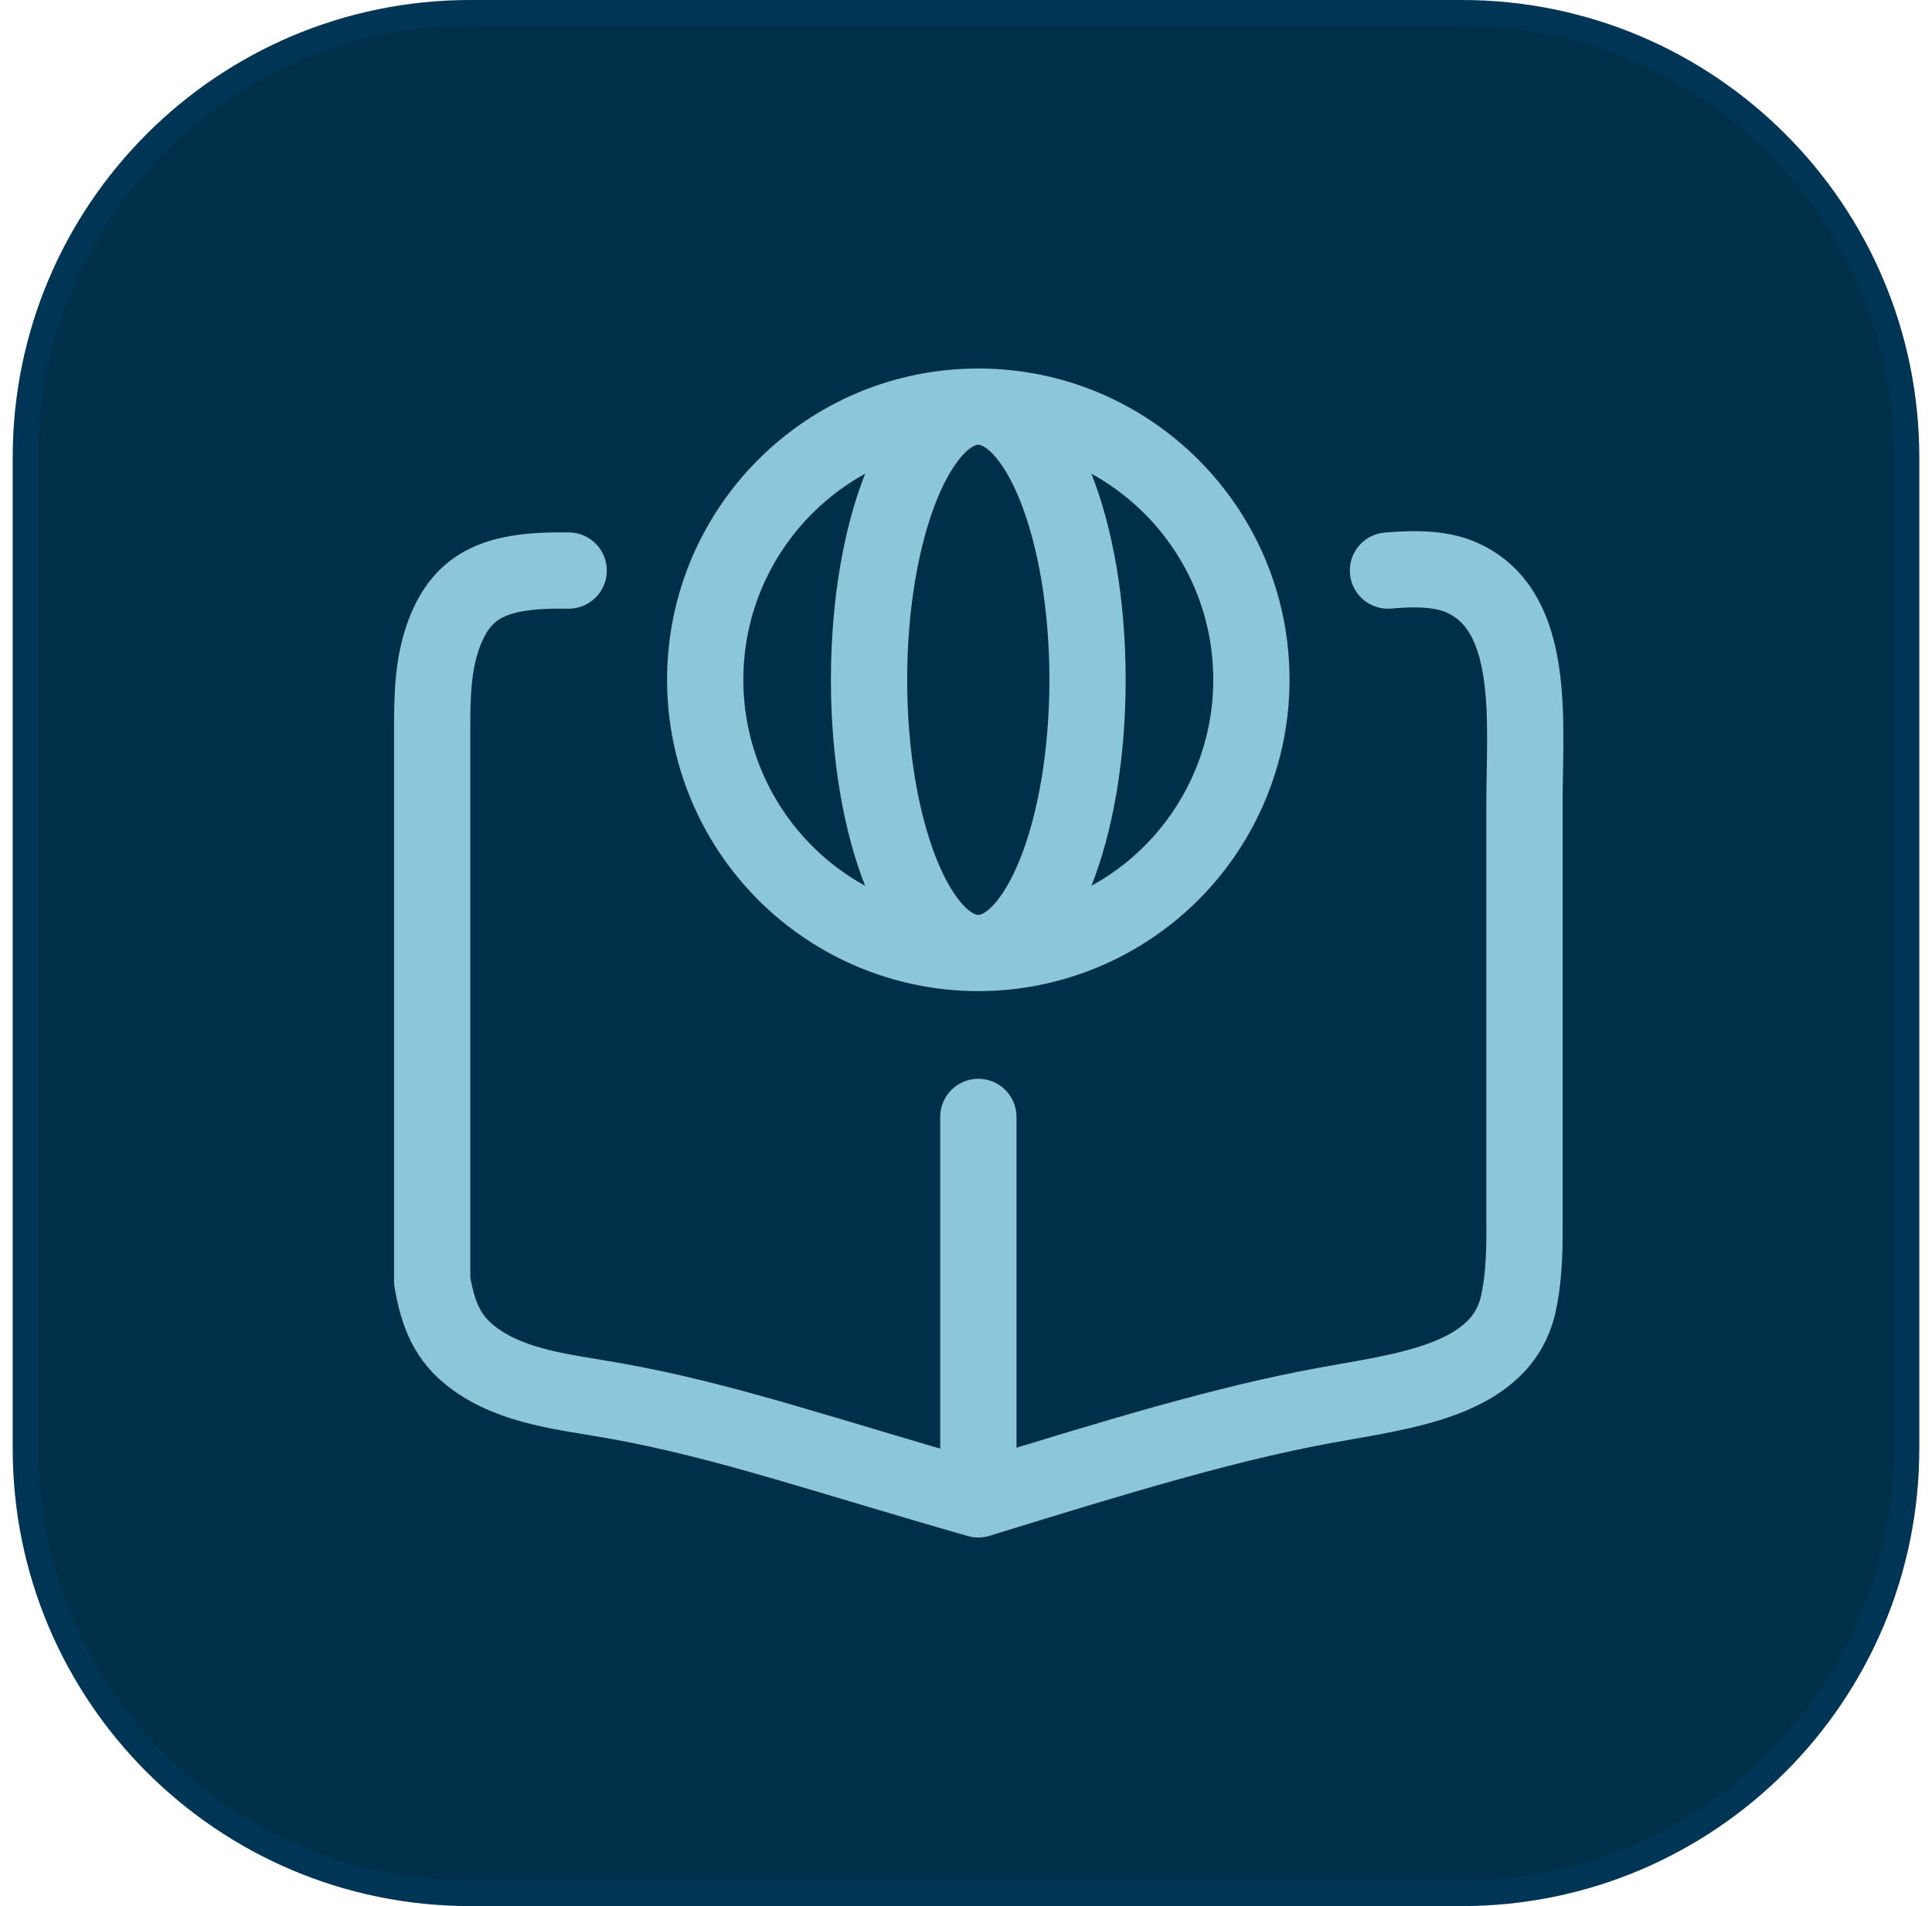 <svg xmlns="http://www.w3.org/2000/svg" width="76" height="75" viewBox="0 0 76 75" fill="none"><path d="M0.5 18C0.5 8.059 8.559 0 18.5 0H57.5C67.441 0 75.5 8.059 75.5 18V57C75.5 66.941 67.441 75 57.5 75H18.5C8.559 75 0.5 66.941 0.5 57V18Z" fill="#003049"></path><path d="M18.5 0.5H57.5C67.165 0.5 75 8.335 75 18V57C75 66.665 67.165 74.5 57.5 74.5H18.5C8.835 74.5 1 66.665 1 57V18C1 8.335 8.835 0.5 18.5 0.5Z" stroke="#007EFF" stroke-opacity="0.07"></path><path d="M22.37 22.45C19.569 22.402 18.225 22.953 17.479 24.905C17.028 26.089 17 27.386 17 28.654V50.398C17.232 51.761 17.619 52.666 18.595 53.408C20.188 54.612 22.304 54.777 24.271 55.134C28.579 55.914 32.326 57.237 38.486 58.997M38.486 58.997C44.189 57.232 48.268 56.009 52.09 55.304C55.145 54.739 59.034 54.358 59.722 51.327C59.903 50.529 59.984 49.532 59.969 48.248V31.621C59.969 28.388 60.46 24.051 57.51 22.729C56.77 22.4 55.84 22.342 54.599 22.45M38.486 58.997V43.948M38.484 37.499C41.334 37.497 44.066 36.364 46.081 34.348C48.095 32.332 49.227 29.599 49.227 26.749C49.227 20.811 44.417 16 38.484 16M38.484 37.499C35.634 37.497 32.901 36.364 30.887 34.348C28.872 32.332 27.741 29.599 27.741 26.749C27.741 20.811 32.55 16 38.484 16M38.484 37.499C40.857 37.499 42.781 32.683 42.781 26.749C42.781 20.811 40.857 16 38.481 16M38.484 16C36.11 16 34.186 20.811 34.186 26.749C34.186 32.683 36.11 37.499 38.481 37.499" stroke="#8BC6DB" stroke-width="3" stroke-linecap="round" stroke-linejoin="round"></path></svg>